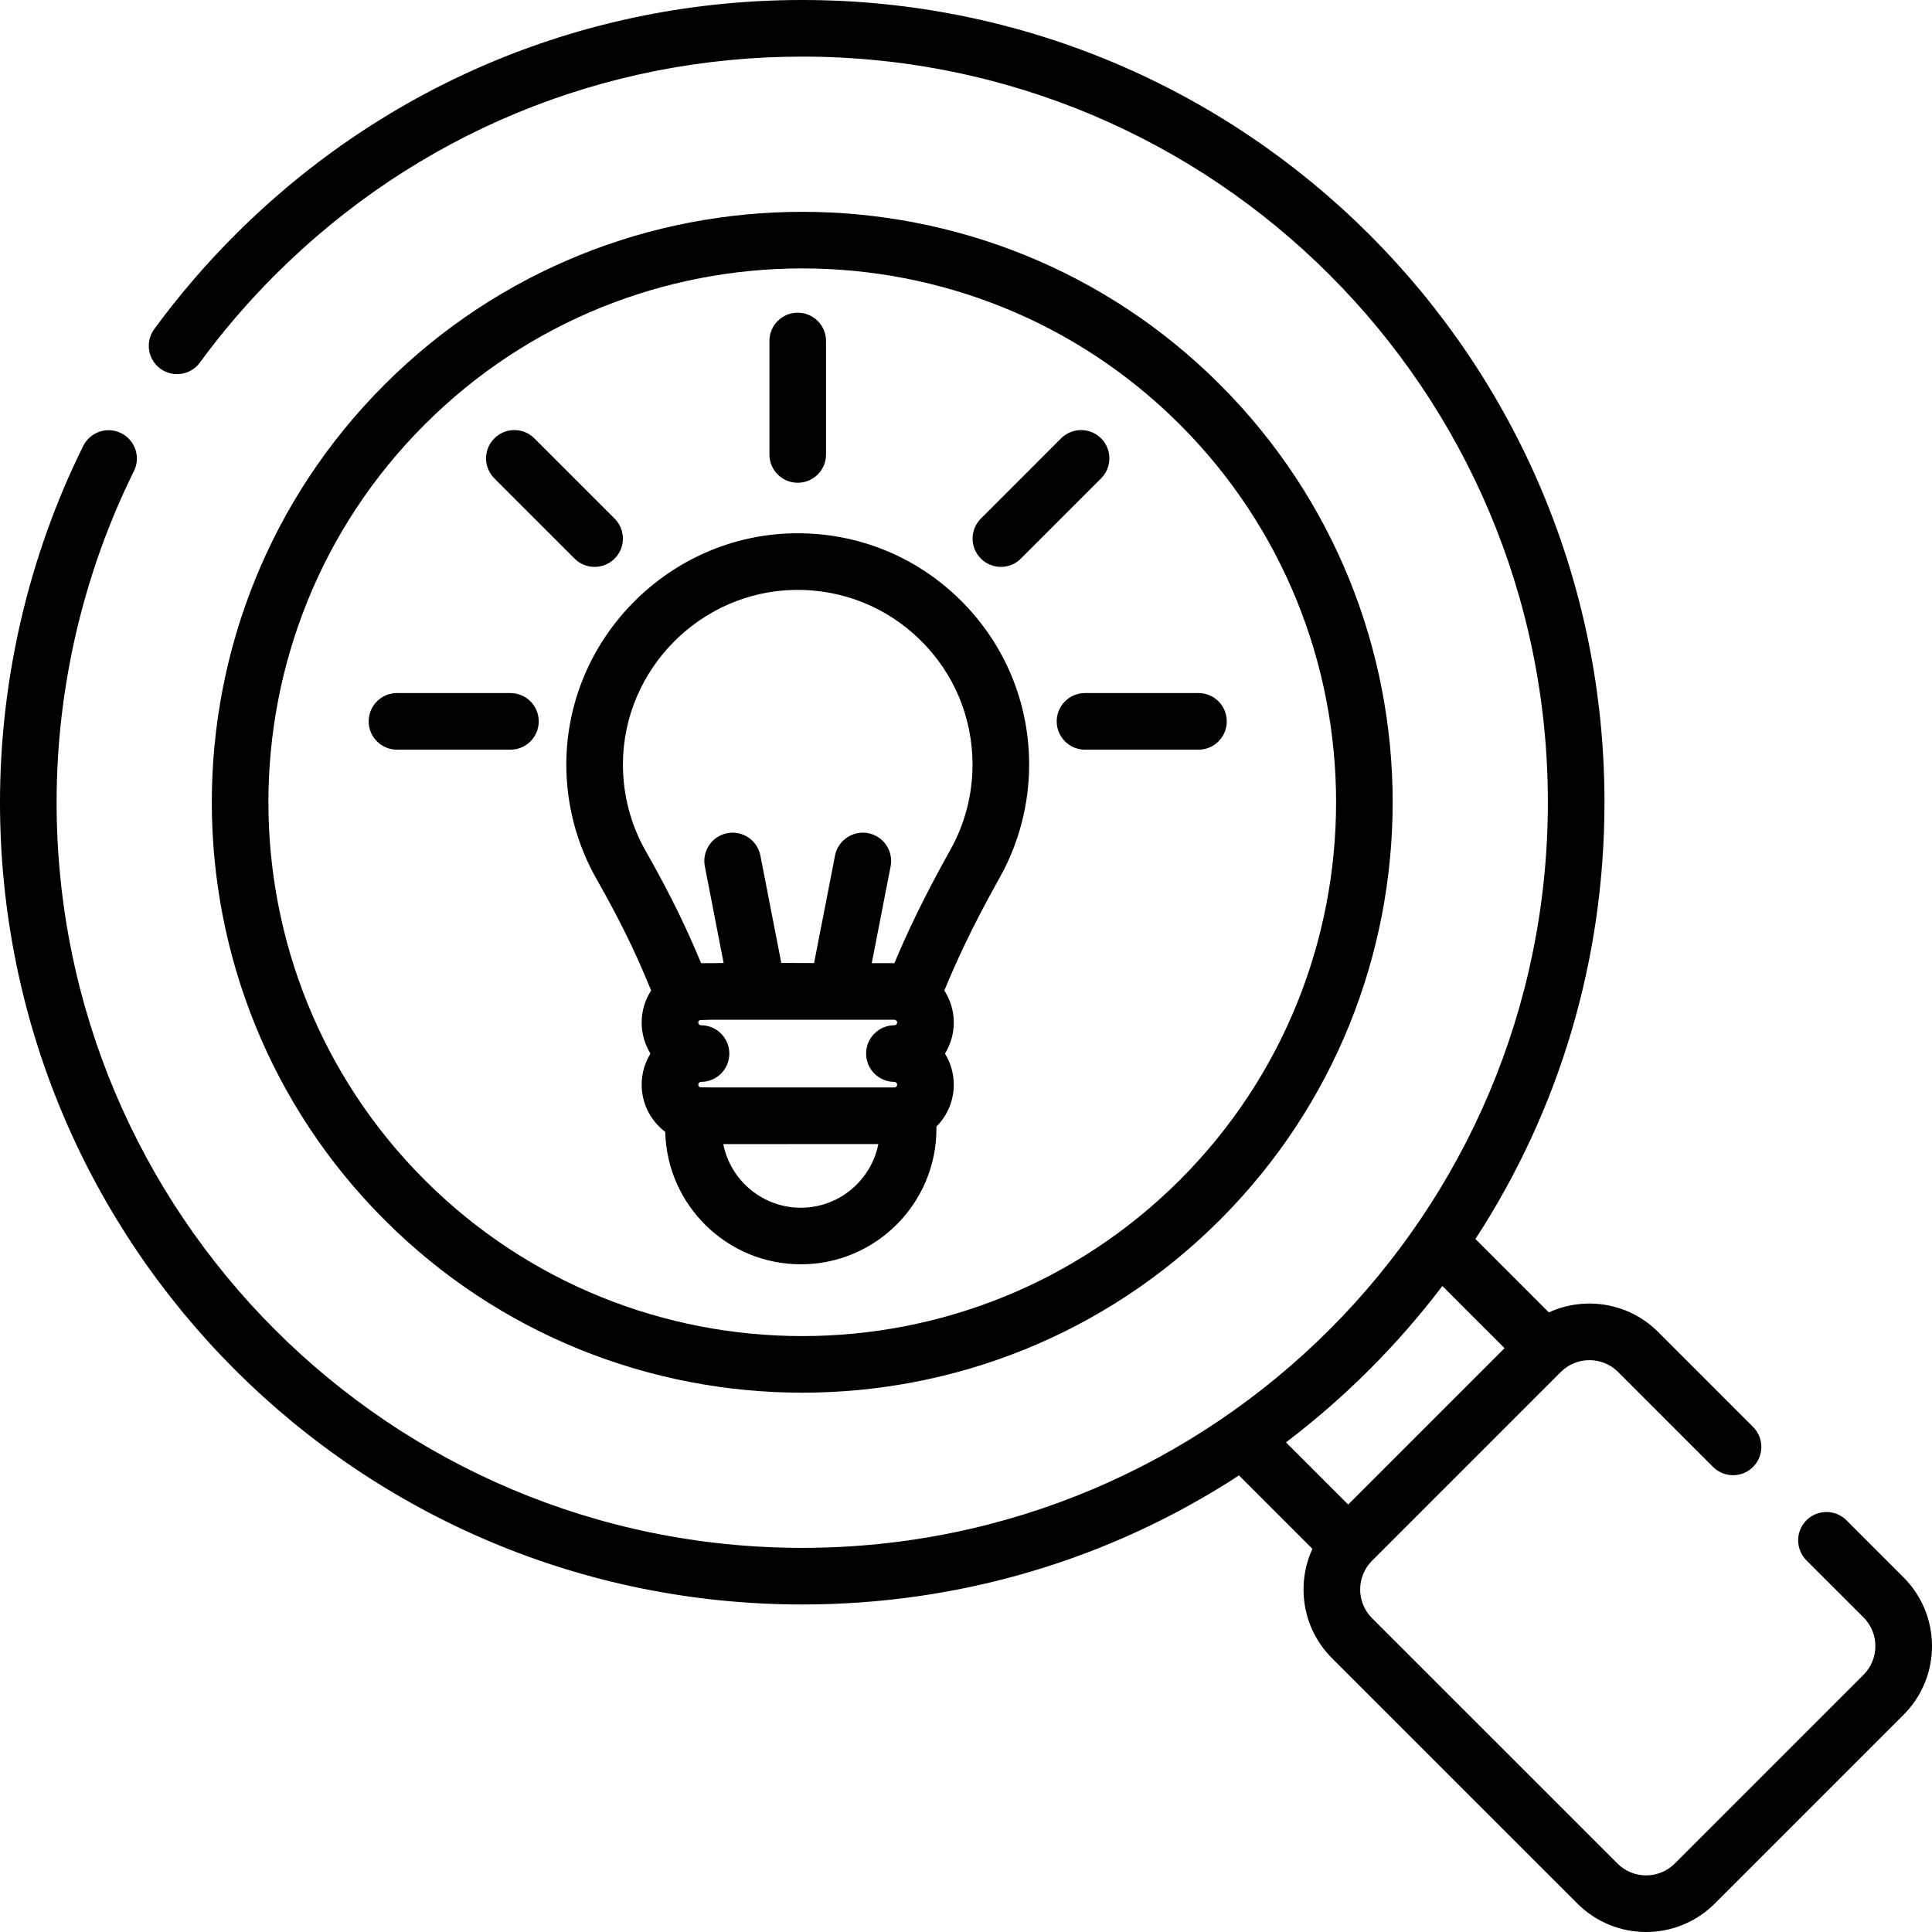 <svg width="40" height="40" viewBox="0 0 40 40" fill="none" xmlns="http://www.w3.org/2000/svg">
<g clip-path="url(#clip0_646_308)">
<path d="M16.61 28.834C19.741 28.834 22.873 27.641 25.257 25.257C30.026 20.489 30.026 12.73 25.257 7.962C20.489 3.193 12.73 3.194 7.962 7.962C3.193 12.73 3.193 20.489 7.962 25.257C10.346 27.642 13.477 28.834 16.61 28.834ZM8.791 8.791C10.946 6.635 13.778 5.557 16.61 5.557C19.441 5.557 22.273 6.635 24.429 8.791C28.74 13.102 28.74 20.117 24.429 24.429C20.117 28.74 13.102 28.74 8.791 24.429C4.479 20.117 4.479 13.102 8.791 8.791Z" fill="black"/>
<path d="M39.41 32.657L38.229 31.476C38 31.247 37.629 31.247 37.4 31.476C37.172 31.705 37.172 32.076 37.4 32.305L38.581 33.485C38.91 33.814 38.91 34.347 38.581 34.676L34.676 38.581C34.347 38.91 33.814 38.91 33.486 38.581L28.407 33.503C28.076 33.172 28.081 32.638 28.407 32.313L32.313 28.407C32.633 28.085 33.168 28.072 33.503 28.407L35.467 30.371C35.696 30.6 36.067 30.6 36.295 30.371C36.524 30.142 36.524 29.771 36.295 29.543L34.332 27.579C33.715 26.962 32.805 26.833 32.067 27.172L30.547 25.652C32.286 22.984 33.219 19.869 33.219 16.61C33.219 7.43 25.791 0 16.61 0C12.173 0 8.002 1.728 4.865 4.865C4.259 5.471 3.696 6.127 3.193 6.814C3.002 7.075 3.059 7.442 3.32 7.633C3.581 7.824 3.948 7.767 4.139 7.506C4.606 6.867 5.129 6.258 5.693 5.694C8.609 2.778 12.486 1.172 16.61 1.172C25.142 1.172 32.047 8.076 32.047 16.61C32.047 25.14 25.138 32.047 16.61 32.047C8.077 32.047 1.172 25.143 1.172 16.61C1.172 14.237 1.726 11.867 2.773 9.753C2.917 9.463 2.798 9.112 2.508 8.968C2.218 8.824 1.867 8.943 1.723 9.233C0.596 11.507 0 14.058 0 16.61C0 25.789 7.428 33.219 16.61 33.219C19.869 33.219 22.984 32.286 25.652 30.547L27.172 32.067C26.835 32.799 26.957 33.71 27.578 34.332L32.657 39.41C33.444 40.197 34.717 40.197 35.504 39.41L39.41 35.504C40.197 34.718 40.197 33.444 39.41 32.657ZM29.863 26.625L31.15 27.912L27.912 31.15L26.625 29.863C27.841 28.939 28.93 27.853 29.863 26.625Z" fill="black"/>
<path d="M16.516 9.995C16.84 9.995 17.102 9.732 17.102 9.409V7.06C17.102 6.736 16.84 6.474 16.516 6.474C16.192 6.474 15.93 6.736 15.93 7.06V9.409C15.93 9.732 16.192 9.995 16.516 9.995Z" fill="black"/>
<path d="M21.878 14.935C21.878 15.259 22.14 15.521 22.464 15.521H24.813C25.137 15.521 25.399 15.259 25.399 14.935C25.399 14.611 25.137 14.349 24.813 14.349H22.464C22.14 14.349 21.878 14.611 21.878 14.935Z" fill="black"/>
<path d="M11.154 14.935C11.154 14.611 10.892 14.349 10.568 14.349H8.219C7.895 14.349 7.633 14.611 7.633 14.935C7.633 15.259 7.895 15.521 8.219 15.521H10.568C10.892 15.521 11.154 15.259 11.154 14.935Z" fill="black"/>
<path d="M11.896 11.565C12.01 11.68 12.16 11.737 12.31 11.737C12.46 11.737 12.61 11.68 12.725 11.565C12.954 11.336 12.954 10.966 12.725 10.737L11.064 9.076C10.835 8.847 10.464 8.847 10.235 9.076C10.006 9.305 10.006 9.675 10.235 9.904L11.896 11.565Z" fill="black"/>
<path d="M20.722 11.737C20.872 11.737 21.022 11.68 21.136 11.565L22.797 9.904C23.026 9.675 23.026 9.304 22.797 9.076C22.568 8.847 22.197 8.847 21.968 9.076L20.308 10.737C20.079 10.966 20.079 11.336 20.308 11.565C20.422 11.68 20.572 11.737 20.722 11.737Z" fill="black"/>
<path d="M12.349 18.196C12.938 19.231 13.232 19.901 13.481 20.507C13.357 20.699 13.285 20.926 13.285 21.17C13.285 21.406 13.352 21.626 13.467 21.814C13.352 22.001 13.285 22.221 13.285 22.457C13.285 22.856 13.477 23.21 13.773 23.435C13.809 24.953 15.054 26.176 16.58 26.176C18.128 26.176 19.388 24.917 19.388 23.368V23.324C19.61 23.102 19.747 22.795 19.747 22.457C19.747 22.221 19.68 22.001 19.565 21.814C19.68 21.626 19.747 21.406 19.747 21.17C19.747 20.926 19.674 20.699 19.551 20.508C19.778 19.961 20.1 19.235 20.696 18.172C21.096 17.461 21.307 16.651 21.307 15.831C21.307 14.539 20.8 13.328 19.88 12.42C18.96 11.513 17.743 11.025 16.448 11.041C13.857 11.077 11.738 13.214 11.725 15.806C11.721 16.645 11.937 17.471 12.349 18.196ZM15.692 21.113C15.692 21.113 15.693 21.113 15.693 21.113C15.694 21.113 15.694 21.113 15.695 21.113H17.337C17.337 21.113 17.338 21.113 17.339 21.113C17.339 21.113 17.34 21.113 17.34 21.113H18.518C18.524 21.113 18.53 21.114 18.536 21.116C18.538 21.117 18.541 21.118 18.544 21.12C18.562 21.13 18.575 21.148 18.575 21.17C18.575 21.202 18.549 21.227 18.518 21.227C18.194 21.227 17.932 21.49 17.932 21.813C17.932 22.137 18.194 22.399 18.518 22.399C18.549 22.399 18.575 22.425 18.575 22.457C18.575 22.479 18.562 22.498 18.543 22.508C18.543 22.508 18.543 22.508 18.543 22.508C18.54 22.509 18.537 22.51 18.535 22.511C18.529 22.512 18.524 22.514 18.518 22.514H14.697C14.599 22.514 14.536 22.513 14.5 22.511C14.476 22.505 14.457 22.483 14.457 22.457C14.457 22.425 14.483 22.399 14.514 22.399C14.838 22.399 15.1 22.137 15.1 21.813C15.1 21.49 14.838 21.227 14.514 21.227C14.483 21.227 14.457 21.202 14.457 21.17C14.457 21.15 14.468 21.133 14.483 21.123C14.529 21.118 14.603 21.115 14.704 21.113H15.692ZM16.58 25.005C15.786 25.005 15.123 24.437 14.974 23.687C15.246 23.688 15.628 23.688 16.173 23.687C16.681 23.687 17.336 23.686 18.185 23.686C18.037 24.437 17.373 25.005 16.58 25.005ZM16.465 12.213C17.441 12.201 18.362 12.569 19.057 13.255C19.752 13.94 20.135 14.855 20.135 15.831C20.135 16.451 19.976 17.062 19.674 17.599C19.088 18.645 18.753 19.38 18.518 19.941C18.518 19.941 18.518 19.941 18.518 19.941C18.355 19.941 18.199 19.941 18.049 19.941L18.439 17.938C18.501 17.62 18.293 17.312 17.976 17.25C17.658 17.189 17.35 17.396 17.288 17.714L16.855 19.939C16.652 19.938 16.465 19.938 16.293 19.937C16.253 19.937 16.215 19.937 16.176 19.937L15.743 17.714C15.681 17.396 15.374 17.189 15.056 17.25C14.739 17.312 14.531 17.62 14.593 17.937L14.982 19.938C14.914 19.939 14.85 19.939 14.791 19.941H14.515C14.267 19.345 13.949 18.639 13.367 17.617C13.056 17.07 12.894 16.446 12.897 15.812C12.907 13.854 14.507 12.24 16.465 12.213Z" fill="black"/>
</g>
<defs>
<clipPath id="clip0_646_308">
<rect width="40" height="40" fill="white"/>
</clipPath>
</defs>
</svg>
